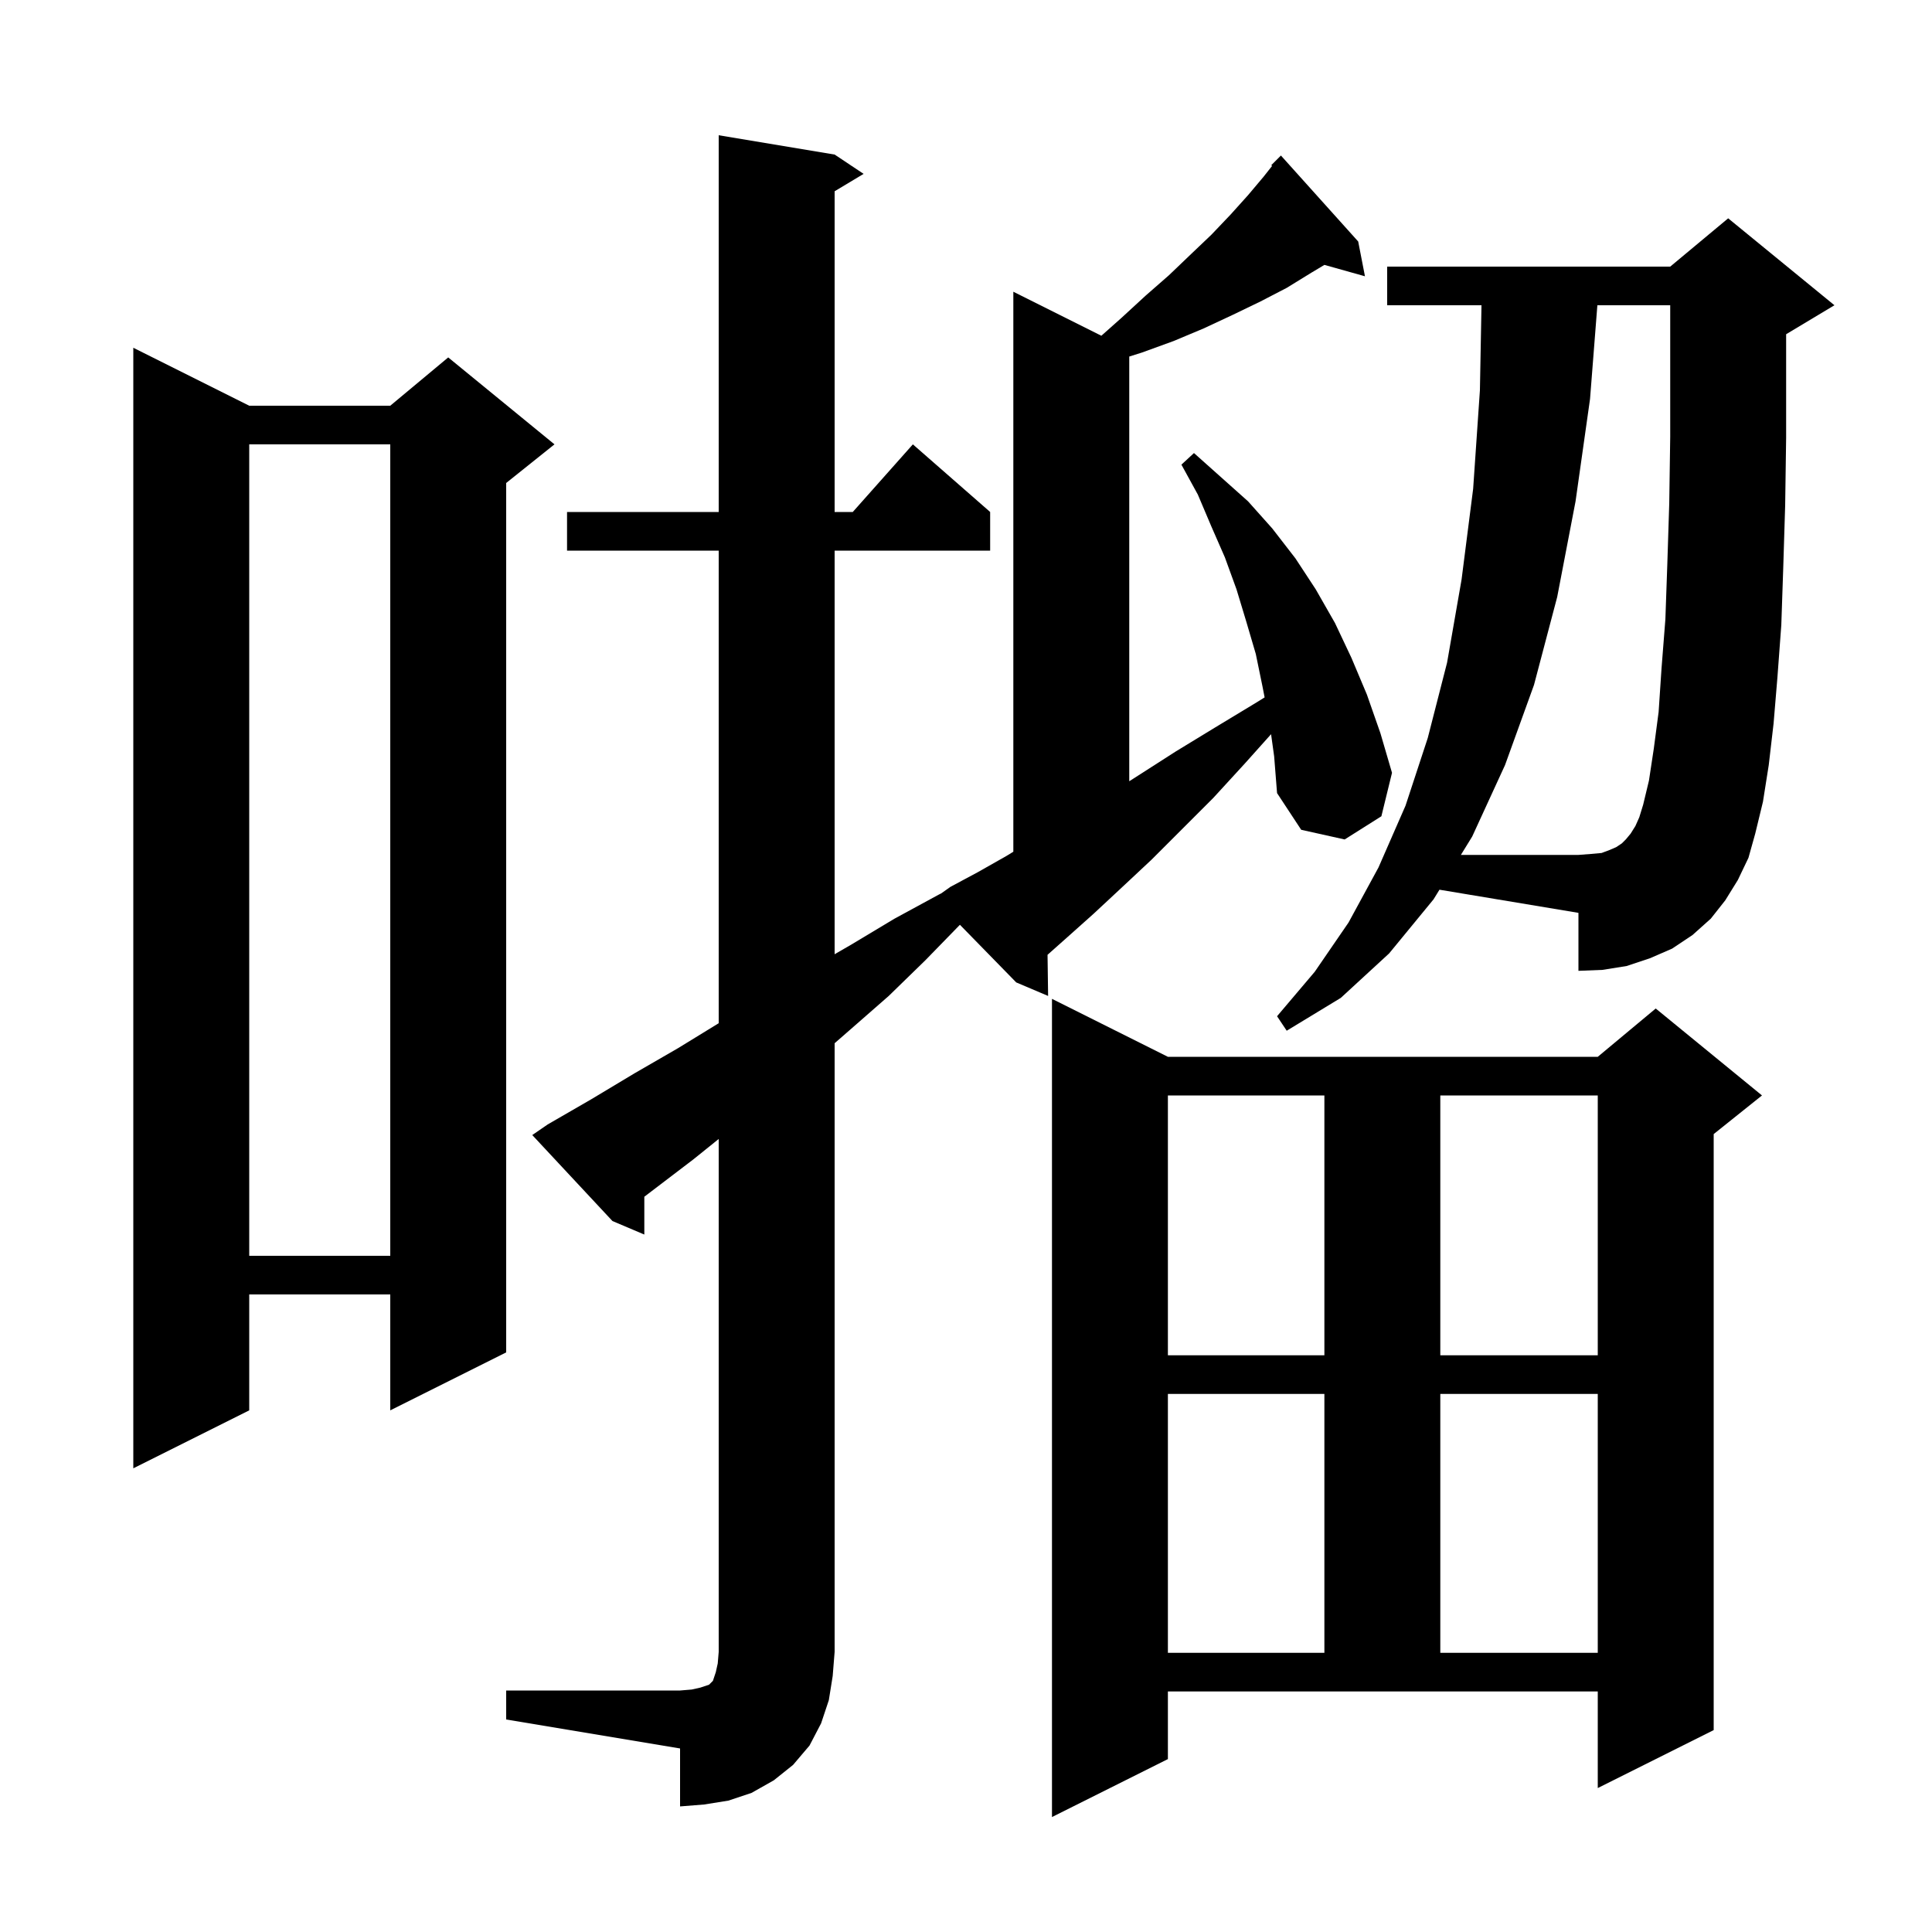 <svg xmlns="http://www.w3.org/2000/svg" xmlns:xlink="http://www.w3.org/1999/xlink" version="1.1" baseProfile="full" viewBox="0 0 200 200" width="200" height="200"><g fill="currentColor"><path d="M 120.9 182.1 L 108.9 188.1 L 108.9 103.4 L 120.9 109.4 L 165.4 109.4 L 171.4 104.4 L 182.4 113.4 L 177.4 117.4 L 177.4 179.1 L 165.4 185.1 L 165.4 175.1 L 120.9 175.1 Z M 52.4 175.0 L 70.4 175.0 L 71.6 174.9 L 72.5 174.7 L 73.4 174.4 L 73.8 174.0 L 74.1 173.1 L 74.3 172.2 L 74.4 171.0 L 74.4 117.907 L 71.8 120.0 L 66.7 123.886 L 66.7 127.8 L 63.4 126.4 L 55.1 117.5 L 56.7 116.4 L 61.2 113.8 L 65.7 111.1 L 70.2 108.5 L 74.4 105.923 L 74.4 57.0 L 58.7 57.0 L 58.7 53.0 L 74.4 53.0 L 74.4 14.0 L 86.4 16.0 L 89.4 18.0 L 86.4 19.8 L 86.4 53.0 L 88.278 53.0 L 94.5 46.0 L 102.5 53.0 L 102.5 57.0 L 86.4 57.0 L 86.4 98.782 L 88.1 97.8 L 92.6 95.1 L 97.2 92.6 L 97.429 92.486 L 98.4 91.8 L 101.2 90.3 L 104.2 88.6 L 104.9 88.171 L 104.9 30.2 L 114.012 34.756 L 116.1 32.9 L 118.6 30.6 L 121.0 28.5 L 123.3 26.3 L 125.4 24.3 L 127.4 22.2 L 129.2 20.2 L 130.8 18.3 L 131.687 17.176 L 131.6 17.1 L 132.6 16.1 L 140.6 25.0 L 141.3 28.6 L 137.099 27.421 L 135.8 28.2 L 133.2 29.8 L 130.5 31.2 L 127.6 32.6 L 124.6 34.0 L 121.5 35.3 L 118.2 36.5 L 116.9 36.909 L 116.9 80.875 L 117.8 80.3 L 121.7 77.8 L 125.8 75.3 L 130.1 72.7 L 130.913 72.194 L 130.7 71.1 L 130.0 67.7 L 129.0 64.3 L 128.0 61.0 L 126.8 57.7 L 125.4 54.5 L 124.0 51.2 L 122.3 48.1 L 123.6 46.9 L 129.2 51.9 L 131.7 54.7 L 134.1 57.8 L 136.2 61.0 L 138.2 64.5 L 139.9 68.1 L 141.5 71.9 L 142.9 75.9 L 144.1 80.0 L 143.0 84.5 L 139.2 86.9 L 134.7 85.9 L 132.2 82.1 L 131.9 78.3 L 131.581 76.004 L 128.9 79.0 L 125.6 82.6 L 119.2 89.0 L 116.1 91.9 L 113.2 94.6 L 110.4 97.1 L 108.441 98.841 L 108.5 103.1 L 105.2 101.7 L 99.37 95.733 L 95.8 99.4 L 92.0 103.1 L 88.0 106.6 L 86.4 107.995 L 86.4 171.0 L 86.2 173.5 L 85.8 176.0 L 85.0 178.4 L 83.8 180.7 L 82.1 182.7 L 80.1 184.3 L 77.8 185.6 L 75.4 186.4 L 72.9 186.8 L 70.4 187.0 L 70.4 181.0 L 52.4 178.0 Z M 120.9 144.3 L 120.9 171.1 L 137.1 171.1 L 137.1 144.3 Z M 149.1 144.3 L 149.1 171.1 L 165.4 171.1 L 165.4 144.3 Z M 25.8 42.0 L 40.4 42.0 L 46.4 37.0 L 57.4 46.0 L 52.4 50.0 L 52.4 140.0 L 40.4 146.0 L 40.4 134.0 L 25.8 134.0 L 25.8 146.0 L 13.8 152.0 L 13.8 36.0 Z M 120.9 113.4 L 120.9 140.3 L 137.1 140.3 L 137.1 113.4 Z M 149.1 113.4 L 149.1 140.3 L 165.4 140.3 L 165.4 113.4 Z M 25.8 46.0 L 25.8 130.0 L 40.4 130.0 L 40.4 46.0 Z M 148.4 93.1 L 143.8 98.7 L 138.8 103.3 L 133.2 106.7 L 132.2 105.2 L 136.1 100.6 L 139.6 95.5 L 142.7 89.8 L 145.5 83.4 L 147.8 76.4 L 149.8 68.6 L 151.3 60.0 L 152.5 50.6 L 153.2 40.4 L 153.363 31.6 L 143.6 31.6 L 143.6 27.6 L 172.9 27.6 L 178.9 22.6 L 189.9 31.6 L 184.9 34.6 L 184.9 45.3 L 184.8 52.3 L 184.6 58.8 L 184.4 64.7 L 184.0 70.1 L 183.6 74.9 L 183.1 79.2 L 182.5 83.0 L 181.7 86.3 L 181.0 88.8 L 179.9 91.1 L 178.6 93.2 L 177.1 95.1 L 175.2 96.8 L 173.1 98.2 L 170.8 99.2 L 168.4 100.0 L 165.9 100.4 L 163.4 100.5 L 163.4 94.5 L 149.014 92.102 Z M 171.2 77.5 L 171.7 73.7 L 172.0 69.2 L 172.4 64.1 L 172.6 58.4 L 172.8 52.1 L 172.9 45.2 L 172.9 31.6 L 165.359 31.6 L 164.6 41.3 L 163.1 51.9 L 161.2 61.8 L 158.8 70.9 L 155.8 79.2 L 152.4 86.6 L 151.231 88.5 L 163.4 88.5 L 164.7 88.4 L 165.8 88.3 L 166.6 88.0 L 167.3 87.7 L 167.9 87.3 L 168.3 86.9 L 168.8 86.3 L 169.3 85.5 L 169.7 84.6 L 170.1 83.3 L 170.7 80.8 Z "/></g></svg>